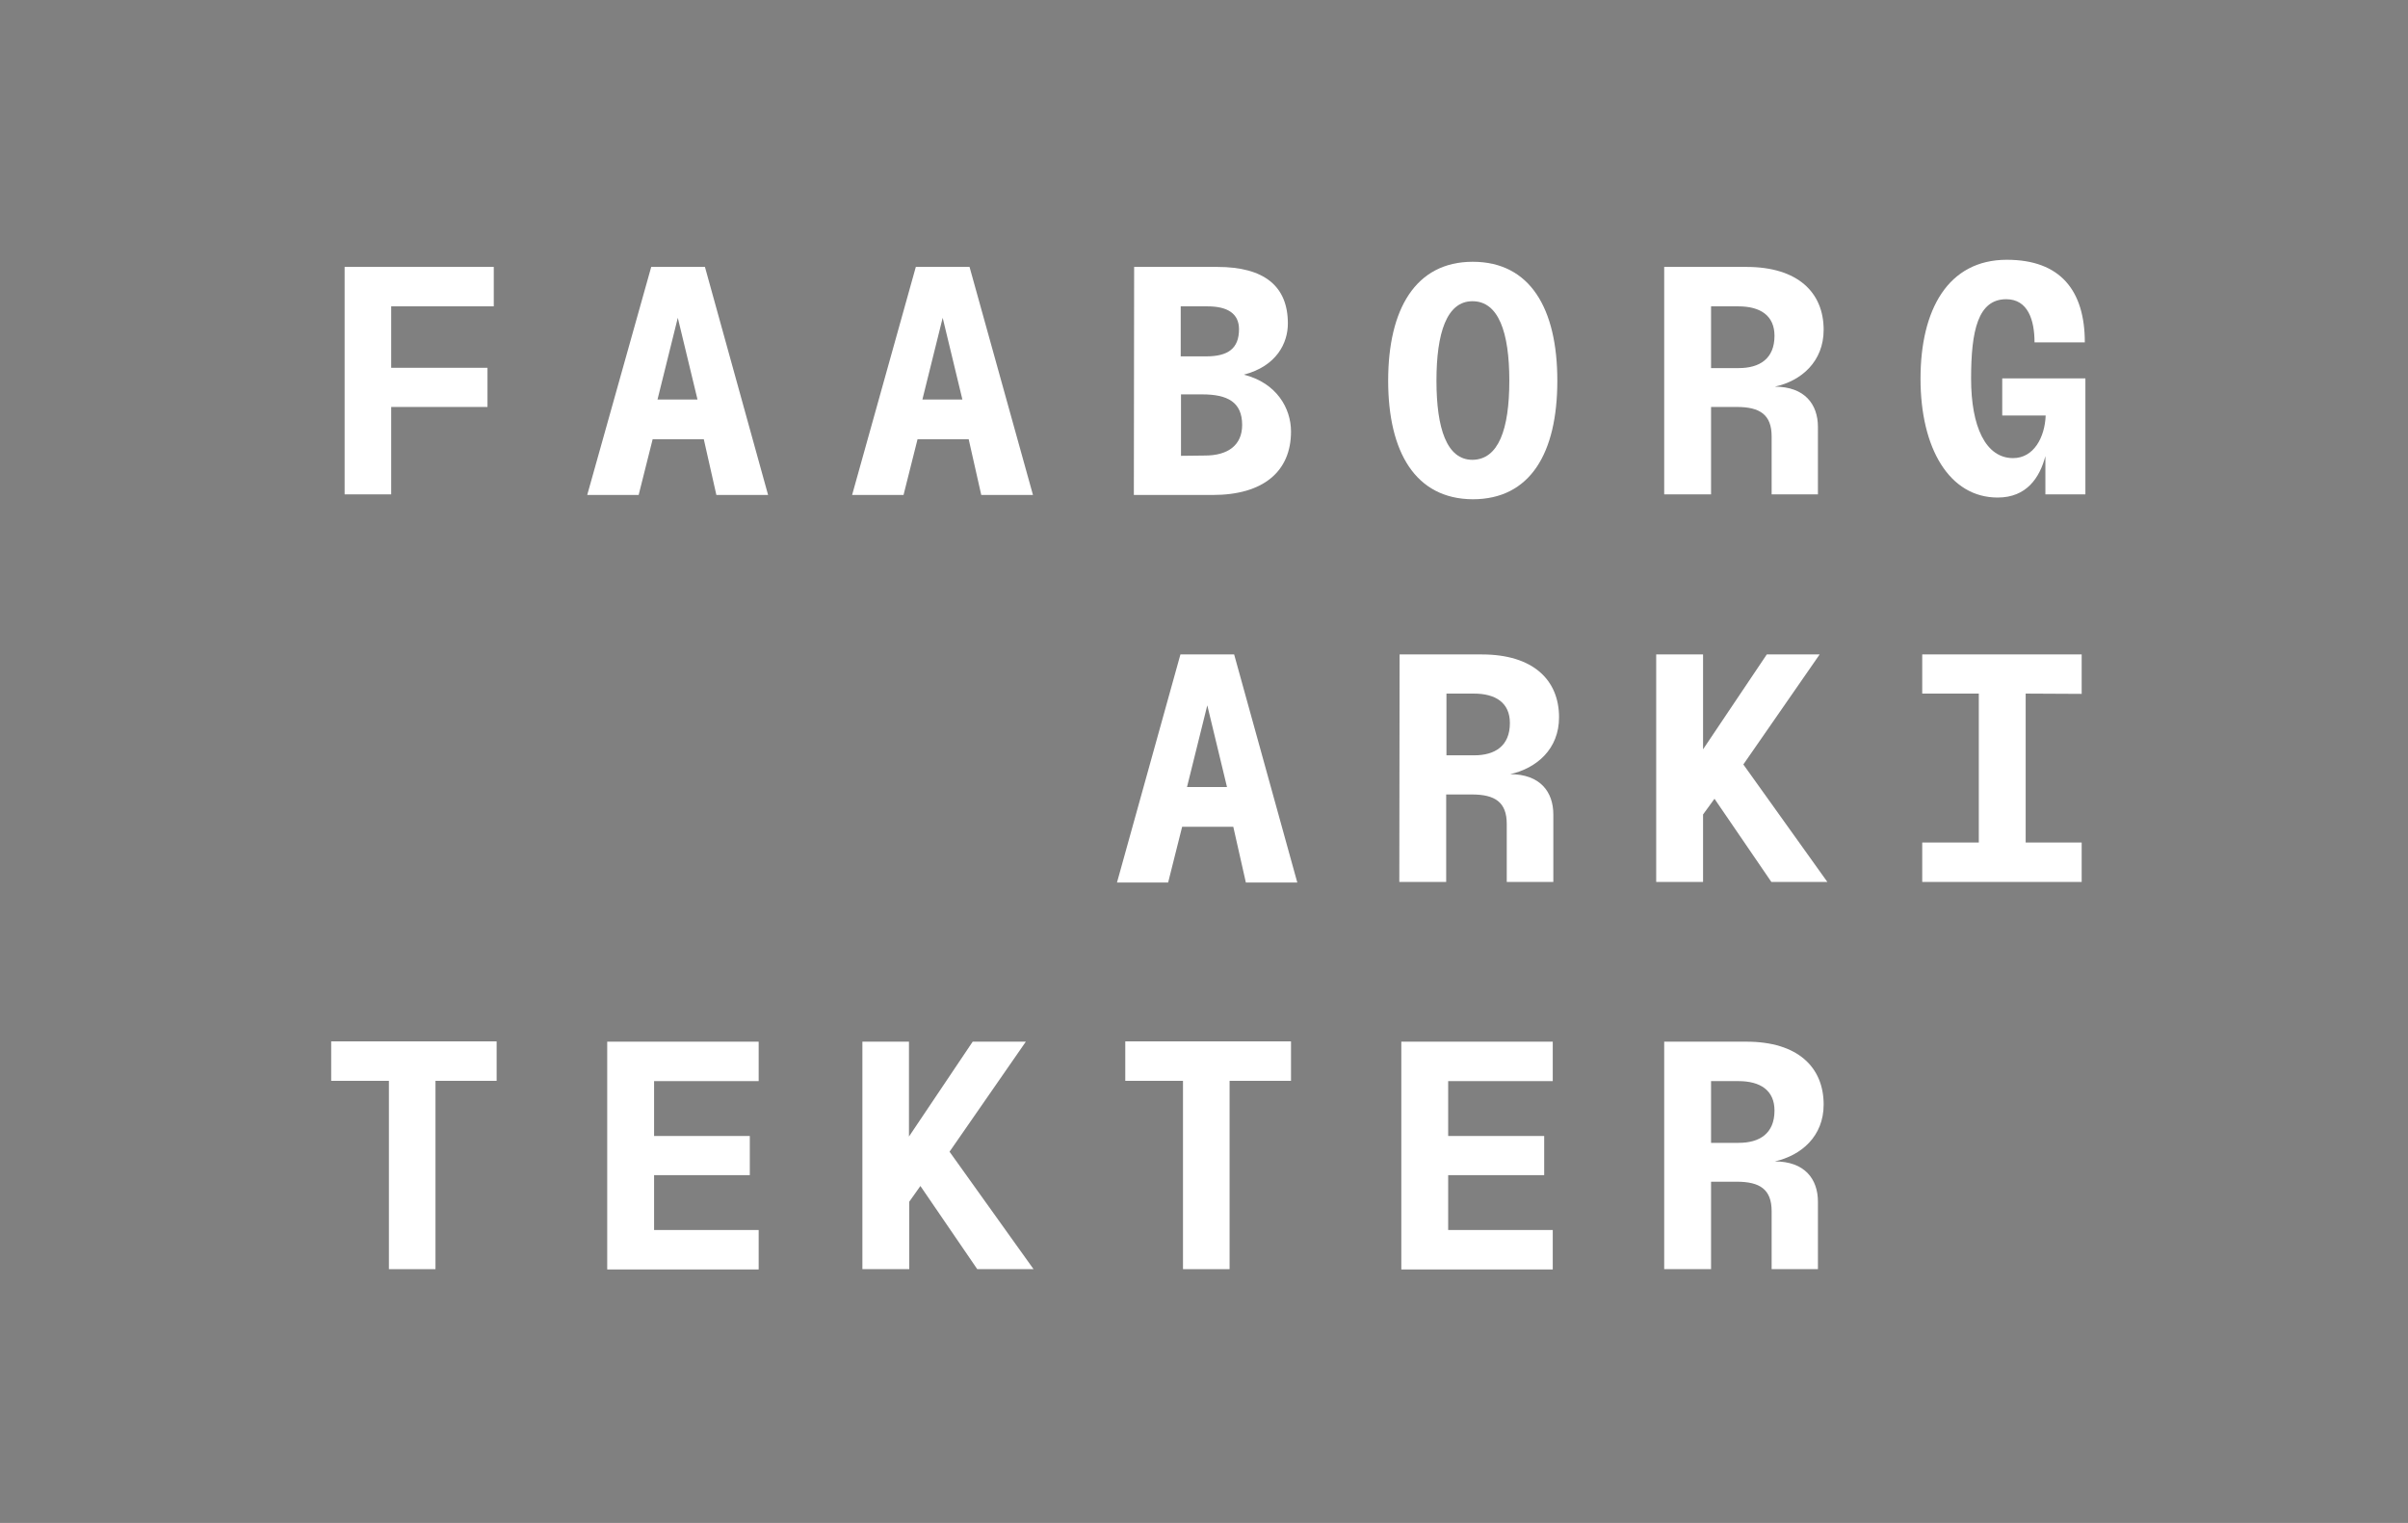 <?xml version="1.0" encoding="utf-8"?>
<!-- Generator: Adobe Illustrator 26.5.0, SVG Export Plug-In . SVG Version: 6.00 Build 0)  -->
<svg version="1.1" id="Layer_1" xmlns="http://www.w3.org/2000/svg" xmlns:xlink="http://www.w3.org/1999/xlink" x="0px" y="0px"
	 viewBox="0 0 842.7 532.9" style="enable-background:new 0 0 842.7 532.9;" xml:space="preserve">
<rect x="0" y="0" width="842.7" height="532.9" fill="#808080" stroke="none"/>
<style type="text/css">
	.st0{fill:#FFFFFF;}
	.st1{fill:#231F20;}
</style>
<path class="st0" d="M120.6,93.4h52.2v13.8h-35.9v21.5h33.7v13.7h-33.7V173h-16.3C120.6,173,120.6,93.4,120.6,93.4z"/>
<path class="st0" d="M227.9,93.4h18.8l22.1,79.8h-18.1l-4.4-19.5h-17.9l-4.9,19.5h-18L227.9,93.4z M244.1,139.8l-6.9-28.6l-7.1,28.6
	H244.1z"/>
<path class="st0" d="M320.5,93.4h18.8l22.2,79.8h-18.1l-4.4-19.5h-17.9l-4.9,19.5h-18L320.5,93.4z M336.8,139.8l-6.9-28.6l-7.1,28.6
	H336.8z"/>
<path class="st0" d="M396.9,93.4H426c16.4,0,24.7,6.7,24.7,19.8c0,6.8-3.9,14.9-15.4,17.9c11.5,2.9,16.5,11.8,16.5,19.9
	c0,13.9-9.6,22.2-27.4,22.2h-27.6L396.9,93.4z M422.1,124.7c7.6,0,11.5-2.7,11.5-9.5c0-5.4-3.9-8-11-8h-9.4v17.5H422.1z
	 M421.7,159.4c8,0,13-3.6,13-10.7c0-8-5.1-10.7-14-10.7h-7.4v21.5L421.7,159.4z"/>
<path class="st0" d="M485.8,133.2c0-24.9,9.5-41.6,29.6-41.6S545,108,545,133.2c0,25.4-9.5,41.5-29.6,41.5
	C495.3,174.6,485.8,158.1,485.8,133.2z M528.2,133.2c0-17-3.8-27.8-12.9-27.8c-9,0-12.6,11.1-12.6,27.8s3.6,27.7,12.6,27.7
	C524.4,160.8,528.2,150.3,528.2,133.2z"/>
<path class="st0" d="M582.4,93.4h28.8c17.9,0,27,8.9,27,22c0,11.1-7.8,17.9-17.1,19.9c10.5,0,15.1,6.2,15.1,14.1V173H620v-20.3
	c0-7.6-4.1-10.3-12.2-10.3h-9V173h-16.4L582.4,93.4L582.4,93.4z M608.5,128.8c7.2,0,12.5-3.2,12.5-11.3c0-7.1-5-10.3-12.6-10.3h-9.6
	v21.6H608.5z"/>
<path class="st0" d="M729.8,132.4V173h-14v-13.4c-2,7.6-6.6,14.5-16.7,14.5c-16.9,0-27-17.2-27-41.6c0-24.1,9.6-41.6,30.2-41.6
	c18.8,0,27.3,10.8,27.3,28.9H712c0-7.8-2.3-15.1-9.9-15.1c-9.9,0-12.3,11-12.3,27.8s5.1,27.8,14.7,27.8c7.2,0,11.1-7.2,11.4-14.9
	h-15.2v-13L729.8,132.4z"/>
<path class="st0" d="M413.1,229h18.8l22.1,79.8h-18l-4.4-19.5h-17.9l-4.9,19.5h-17.9L413.1,229z M429.4,275.4l-6.9-28.6l-7.1,28.6
	H429.4z"/>
<path class="st0" d="M489.8,229h28.8c17.9,0,27,8.9,27,22c0,11.1-7.8,17.8-17.1,19.9c10.5,0,15.1,6.2,15.1,14.1v23.6h-16.3v-20.3
	c0-7.6-4.1-10.3-12.2-10.3h-9v30.6h-16.4L489.8,229z M515.9,264.3c7.2,0,12.5-3.2,12.5-11.3c0-7.1-5-10.3-12.6-10.3h-9.6v21.6H515.9
	z"/>
<path class="st0" d="M579.6,229H596v33.2l22.3-33.2h18.5l-26.7,38.5l29.4,41.1h-19.6L600,279.5l-4,5.5v23.6h-16.4V229z"/>
<path class="st0" d="M708.9,242.7v52.1h19.6v13.8h-55.8v-13.8h19.8v-52.1h-19.8V229h55.8v13.8L708.9,242.7z"/>
<path class="st0" d="M136.1,444.1v-65.9h-20.2v-13.8h57.9v13.8h-21.4v65.9H136.1z"/>
<path class="st0" d="M212.5,364.5h53v13.8h-36.6v19.2h33.5v13.7h-33.5v19.2h36.6v13.8h-53V364.5z"/>
<path class="st0" d="M301.7,364.5h16.4v33.2l22.3-33.2H359L332.3,403l29.4,41.1H342L322.1,415l-3.9,5.5v23.6h-16.4v-79.6H301.7z"/>
<path class="st0" d="M414,444.1v-65.9h-20.2v-13.8h58v13.8h-21.5v65.9H414z"/>
<path class="st0" d="M490.4,364.5h53v13.8h-36.6v19.2h33.6v13.7h-33.6v19.2h36.6v13.8h-53L490.4,364.5L490.4,364.5z"/>
<path class="st0" d="M582.4,364.5h28.8c17.9,0,27,8.9,27,22c0,11.1-7.8,17.8-17.1,19.9c10.5,0,15.1,6.2,15.1,14.1v23.6H620v-20.3
	c0-7.6-4.1-10.3-12.2-10.3h-9v30.6h-16.4L582.4,364.5L582.4,364.5z M608.5,399.9c7.2,0,12.5-3.2,12.5-11.3c0-7.1-5-10.3-12.6-10.3
	h-9.6v21.6L608.5,399.9L608.5,399.9z"/>
<path class="st1" d="M-1035.8,889.9h52.2v13.8h-35.9v21.5h33.7v13.7h-33.7v30.7h-16.3V889.9z"/>
<path class="st1" d="M-928.5,889.9h18.8l22.1,79.8h-18.1l-4.4-19.6H-928l-4.9,19.6h-18L-928.5,889.9z M-912.2,936.3l-6.9-28.6
	l-7.1,28.6H-912.2z"/>
<path class="st1" d="M-835.9,889.9h18.8l22.1,79.8h-18.1l-4.4-19.6h-17.9l-4.9,19.6h-18L-835.9,889.9z M-819.6,936.3l-6.9-28.6
	l-7.1,28.6H-819.6z"/>
<path class="st1" d="M-759.5,889.9h29.2c16.4,0,24.7,6.7,24.7,19.8c0,6.8-3.8,14.9-15.4,17.8c11.5,2.9,16.5,11.8,16.5,19.9
	c0,13.9-9.6,22.2-27.4,22.2h-27.6V889.9z M-734.3,921.1c7.6,0,11.5-2.7,11.5-9.5c0-5.4-4-8-11-8h-9.4v17.5H-734.3z M-734.7,955.8
	c8,0,13-3.6,13-10.7c0-8-5.1-10.7-14-10.7h-7.5v21.5L-734.7,955.8L-734.7,955.8z"/>
<path class="st1" d="M-670.6,929.6c0-24.8,9.5-41.6,29.6-41.6s29.6,16.4,29.6,41.6c0,25.4-9.5,41.5-29.6,41.5
	S-670.6,954.6-670.6,929.6z M-628.1,929.6c0-16.9-3.8-27.8-12.9-27.8s-12.7,11.1-12.7,27.8s3.6,27.7,12.7,27.7
	S-628.1,946.8-628.1,929.6z"/>
<path class="st1" d="M-573.9,889.9h28.8c17.8,0,27,8.9,27,22c0,11.1-7.8,17.8-17.1,19.9c10.5,0,15.1,6.2,15.1,14.1v23.6h-16.3v-20.3
	c0-7.6-4.1-10.3-12.2-10.3h-9v30.6H-574L-573.9,889.9z M-547.8,925.2c7.2,0,12.5-3.2,12.5-11.3c0-7.1-5-10.3-12.7-10.3h-9.6v21.6
	H-547.8z"/>
<path class="st1" d="M-426.6,928.8v40.7h-14V956c-2,7.6-6.6,14.5-16.7,14.5c-16.9,0-27-17.2-27-41.6c0-24.1,9.6-41.6,30.2-41.6
	c18.8,0,27.3,10.8,27.3,28.9h-17.6c0-7.8-2.2-15.1-9.9-15.1c-9.9,0-12.3,11-12.3,27.8s5.1,27.8,14.7,27.8c7.2,0,11.1-7.2,11.4-14.9
	h-15.2v-13L-426.6,928.8z"/>
<path class="st1" d="M-1021.1,1025.4h18.8l22.1,79.8h-18.1l-4.4-19.5h-17.9l-4.9,19.6h-18L-1021.1,1025.4z M-1004.9,1071.8
	l-6.9-28.6l-7.1,28.6H-1004.9z"/>
<path class="st1" d="M-1037.1,1160.9h28.8c17.8,0,27,8.9,27,22c0,11.1-7.8,17.8-17,19.9c10.5,0,15.1,6.2,15.1,14.1v23.6h-16.3v-20.3
	c0-7.6-4.1-10.3-12.2-10.3h-9v30.6h-16.4V1160.9z M-1011,1196.3c7.2,0,12.5-3.2,12.5-11.3c0-7.1-5-10.3-12.7-10.3h-9.6v21.6
	L-1011,1196.3z"/>
<path class="st1" d="M-1039.9,1296.5h16.4v33.2l22.3-33.2h18.6l-26.7,38.5l29.4,41.1h-19.7l-19.9-29.1l-4,5.5v23.6h-16.3
	L-1039.9,1296.5L-1039.9,1296.5z"/>
<path class="st1" d="M-1003.3,1445.8v52.1h19.7v13.8h-55.8v-13.8h19.8v-52.1h-19.8V1432h55.8v13.8H-1003.3z"/>
<path class="st1" d="M-927.6,1511.7v-65.9h-20.2V1432h58v13.8h-21.5v65.9H-927.6z"/>
<path class="st1" d="M-851.2,1432.1h53v13.8h-36.6v19.2h33.5v13.6h-33.5v19.2h36.6v13.8h-53V1432.1z"/>
<path class="st1" d="M-762,1432.1h16.4v33.2l22.3-33.2h18.5l-26.7,38.5l29.4,41.1h-19.6l-19.9-29.1l-4,5.5v23.6H-762V1432.1z"/>
<path class="st1" d="M-649.7,1511.7v-65.9h-20.2V1432h58v13.8h-21.5v65.9H-649.7z"/>
<path class="st1" d="M-573.4,1432.1h53v13.8H-557v19.2h33.6v13.6H-557v19.2h36.6v13.8h-53V1432.1z"/>
<path class="st1" d="M-481.3,1432.1h28.8c17.8,0,27,8.9,27,22c0,11.1-7.8,17.8-17,19.9c10.5,0,15.1,6.2,15.1,14.1v23.6h-16.3v-20.3
	c0-7.6-4.1-10.3-12.2-10.3h-9v30.6h-16.4V1432.1z M-455.2,1467.4c7.2,0,12.5-3.2,12.5-11.3c0-7.1-5-10.3-12.7-10.3h-9.6v21.6
	L-455.2,1467.4L-455.2,1467.4z"/>
<path class="st1" d="M881.7,889.9h52.2v13.8H898v21.5h33.7v13.7H898v30.7h-16.3V889.9z"/>
<path class="st1" d="M989,889.9h18.8l22.1,79.8h-18.1l-4.4-19.6h-17.8l-4.9,19.6h-18L989,889.9z M1005.3,936.3l-6.9-28.6l-7.1,28.6
	H1005.3z"/>
<path class="st1" d="M1081.6,889.9h18.8l22.1,79.8h-18.1L1100,950h-17.8l-4.9,19.6h-18L1081.6,889.9z M1097.9,936.3l-6.9-28.6
	l-7.1,28.6H1097.9z"/>
<path class="st1" d="M1158,889.9h29.1c16.4,0,24.7,6.7,24.7,19.8c0,6.8-3.8,14.9-15.4,17.8c11.5,2.9,16.5,11.8,16.5,19.9
	c0,13.9-9.6,22.2-27.4,22.2H1158V889.9z M1183.2,921.1c7.6,0,11.5-2.7,11.5-9.5c0-5.4-3.9-8-10.9-8h-9.4v17.5H1183.2z M1182.8,955.8
	c8,0,13-3.6,13-10.7c0-8-5.1-10.7-14-10.7h-7.5v21.5L1182.8,955.8L1182.8,955.8z"/>
<path class="st1" d="M1246.9,929.6c0-24.8,9.5-41.6,29.6-41.6s29.6,16.4,29.6,41.6c0,25.4-9.5,41.5-29.6,41.5
	S1246.9,954.6,1246.9,929.6z M1289.4,929.6c0-16.9-3.8-27.8-12.9-27.8s-12.6,11.1-12.6,27.8s3.6,27.7,12.6,27.7
	S1289.4,946.8,1289.4,929.6z"/>
<path class="st1" d="M1343.6,889.9h28.8c17.8,0,27,8.9,27,22c0,11.1-7.8,17.8-17.1,19.9c10.5,0,15.1,6.2,15.1,14.1v23.6h-16.3v-20.3
	c0-7.6-4.1-10.3-12.2-10.3h-9v30.6h-16.4L1343.6,889.9z M1369.7,925.2c7.2,0,12.6-3.2,12.6-11.3c0-7.1-5-10.3-12.7-10.3h-9.6v21.6
	H1369.7z"/>
<path class="st1" d="M1490.9,928.8v40.7h-14V956c-2,7.6-6.6,14.5-16.7,14.5c-16.9,0-27-17.2-27-41.6c0-24.1,9.6-41.6,30.2-41.6
	c18.8,0,27.3,10.8,27.3,28.9h-17.6c0-7.8-2.3-15.1-9.9-15.1c-9.9,0-12.3,11-12.3,27.8s5.1,27.8,14.7,27.8c7.2,0,11.1-7.2,11.4-14.9
	h-15.2v-13L1490.9,928.8z"/>
<path class="st1" d="M896.4,1025.4h18.8l22.1,79.8h-18.1l-4.4-19.6H897l-4.9,19.6h-18L896.4,1025.4z M912.6,1071.8l-6.9-28.6
	l-7.1,28.6H912.6z"/>
<path class="st1" d="M973.1,1025.4h28.8c17.9,0,27,8.9,27,22c0,11.1-7.8,17.8-17.1,19.9c10.5,0,15.1,6.2,15.1,14.1v23.6h-16.3v-20.3
	c0-7.6-4.1-10.3-12.2-10.3h-9v30.6H973L973.1,1025.4z M999.2,1060.7c7.2,0,12.5-3.2,12.5-11.3c0-7.1-5-10.3-12.6-10.3h-9.6v21.6
	L999.2,1060.7z"/>
<path class="st1" d="M1062.9,1025.4h16.4v33.2l22.3-33.2h18.5l-26.7,38.5l29.4,41.1h-19.6l-19.9-29.2l-4,5.5v23.6h-16.4
	L1062.9,1025.4z"/>
<path class="st1" d="M1192.1,1039.2v52.1h19.6v13.8H1156v-13.8h19.8v-52.1H1156v-13.8h55.8v13.8H1192.1z"/>
<path class="st1" d="M1267.8,1105v-65.9h-20.2v-13.8h57.9v13.8H1284v65.9H1267.8z"/>
<path class="st1" d="M1344.2,1025.4h53v13.8h-36.6v19.2h33.6v13.7h-33.6v19.2h36.6v13.8h-53V1025.4z"/>
<path class="st1" d="M1433.4,1025.4h16.4v33.2l22.2-33.2h18.5l-26.7,38.5l29.4,41.1h-19.7l-19.9-29.2l-3.9,5.5v23.6h-16.4
	L1433.4,1025.4z"/>
<path class="st1" d="M1453,1240.6v-65.9h-20.2v-13.8h57.9v13.8h-21.5v65.9H1453z"/>
<path class="st1" d="M1436.8,1296.5h53v13.8h-36.6v19.2h33.6v13.7h-33.6v19.2h36.6v13.8h-53V1296.5z"/>
<path class="st1" d="M1436.2,1432.1h28.8c17.8,0,27,8.9,27,22c0,11.1-7.8,17.8-17.1,19.9c10.5,0,15.1,6.2,15.1,14.1v23.6h-16.3
	v-20.3c0-7.6-4.1-10.3-12.2-10.3h-9v30.6h-16.4L1436.2,1432.1L1436.2,1432.1z M1462.3,1467.4c7.2,0,12.5-3.2,12.5-11.3
	c0-7.1-5-10.3-12.7-10.3h-9.6v21.6L1462.3,1467.4L1462.3,1467.4z"/>
<path class="st1" d="M-955-284.9h52.2v13.8h-35.9v21.5h33.7v13.7h-33.7v30.7H-955V-284.9z"/>
<path class="st1" d="M-847.7-284.9h18.8l22.1,79.8h-18.1l-4.4-19.5h-17.9l-4.9,19.5h-18L-847.7-284.9z M-831.4-238.5l-6.9-28.6
	l-7.1,28.6H-831.4z"/>
<path class="st1" d="M-755.1-284.9h18.8l22.1,79.8h-18.1l-4.4-19.5h-17.8l-4.9,19.5h-18L-755.1-284.9z M-738.8-238.5l-6.9-28.6
	l-7.1,28.6H-738.8z"/>
<path class="st1" d="M-678.7-284.9h29.1c16.4,0,24.7,6.7,24.7,19.8c0,6.8-3.8,14.9-15.4,17.9c11.5,3,16.5,11.8,16.5,19.9
	c0,13.9-9.6,22.2-27.4,22.2h-27.6v-79.8H-678.7z M-653.5-253.6c7.6,0,11.5-2.7,11.5-9.5c0-5.4-4-8-11-8h-9.4v17.5H-653.5z
	 M-653.8-218.9c8,0,13-3.6,13-10.7c0-8-5.1-10.7-14-10.7h-7.5v21.5L-653.8-218.9z"/>
<path class="st1" d="M-589.8-245.1c0-24.9,9.5-41.6,29.6-41.6s29.6,16.4,29.6,41.6c0,25.4-9.5,41.5-29.6,41.5
	S-589.8-220.2-589.8-245.1z M-547.4-245.1c0-17-3.8-27.8-12.9-27.8s-12.7,11.1-12.7,27.8s3.6,27.7,12.7,27.7
	S-547.4-227.9-547.4-245.1z"/>
<path class="st1" d="M-585.8-149.3h28.8c17.8,0,27,8.9,27,22c0,11.1-7.8,17.8-17.1,19.9c10.5,0,15.1,6.2,15.1,14.1v23.6h-16.3V-90
	c0-7.6-4.1-10.3-12.2-10.3h-9v30.6h-16.4L-585.8-149.3z M-559.7-114c7.2,0,12.6-3.2,12.6-11.3c0-7.1-5-10.3-12.7-10.3h-9.6v21.6
	C-569.4-114-559.7-114-559.7-114z"/>
<path class="st1" d="M-438.5-110.4v40.7h-14v-13.4c-2,7.6-6.6,14.5-16.7,14.5c-16.9,0-27-17.2-27-41.6c0-24.1,9.6-41.6,30.2-41.6
	c18.8,0,27.3,10.8,27.3,28.9h-17.6c0-7.8-2.3-15.1-9.9-15.1c-9.9,0-12.3,11-12.3,27.8s5.1,27.8,14.7,27.8c7.2,0,11.1-7.2,11.4-14.9
	h-15.2v-13L-438.5-110.4z"/>
<path class="st1" d="M-940.4-13.8h18.8l22.1,79.8h-18.1l-4.4-19.5h-17.8l-4.9,19.5h-18L-940.4-13.8z M-924.1,32.7L-931,4.1
	l-7.1,28.6H-924.1z"/>
<path class="st1" d="M-863.7-13.8h28.8c17.8,0,27,8.9,27,22c0,11.1-7.8,17.8-17,19.9c10.5,0,15.1,6.2,15.1,14.1v23.6H-826V45.5
	c0-7.6-4.1-10.3-12.2-10.3h-9v30.6h-16.5V-13.8z M-837.6,21.6c7.2,0,12.5-3.2,12.5-11.3c0-7.1-5-10.3-12.7-10.3h-9.6v21.6H-837.6z"
	/>
<path class="st1" d="M-773.9-13.8h16.4v33.2l22.3-33.2h18.5l-26.7,38.5l29.4,41.1h-19.7l-19.9-29.1l-4,5.5v23.6h-16.3V-13.8z"/>
<path class="st1" d="M-644.6,0v52.1h19.6v13.8h-55.8V52.1h19.8V0h-19.8v-13.8h55.8V0H-644.6z"/>
<path class="st1" d="M-939.5,201.4v-65.9h-20.2v-13.8h58v13.8h-21.5v65.9H-939.5z"/>
<path class="st1" d="M-863.1,121.8h53v13.8h-36.6v19.2h33.5v13.7h-33.5v19.2h36.6v13.8h-53V121.8z"/>
<path class="st1" d="M-773.9,121.8h16.4V155l22.3-33.2h18.5l-26.7,38.5l29.4,41.1h-19.7l-19.9-29.1l-4,5.5v23.6h-16.3V121.8z"/>
<path class="st1" d="M-661.6,201.4v-65.9h-20.2v-13.8h57.9v13.8h-21.5v65.9H-661.6z"/>
<path class="st1" d="M-585.2,121.8h53v13.8h-36.6v19.2h33.6v13.7h-33.6v19.2h36.6v13.8h-53V121.8z"/>
<path class="st1" d="M-493.1,121.8h28.8c17.8,0,27,8.9,27,22c0,11.1-7.8,17.8-17.1,19.9c10.5,0,15.1,6.2,15.1,14.1v23.6h-16.3v-20.3
	c0-7.6-4.1-10.3-12.2-10.3h-9v30.6h-16.4L-493.1,121.8z M-467,157.1c7.2,0,12.5-3.2,12.5-11.3c0-7.1-5-10.3-12.7-10.3h-9.6v21.6
	H-467z"/>
</svg>
